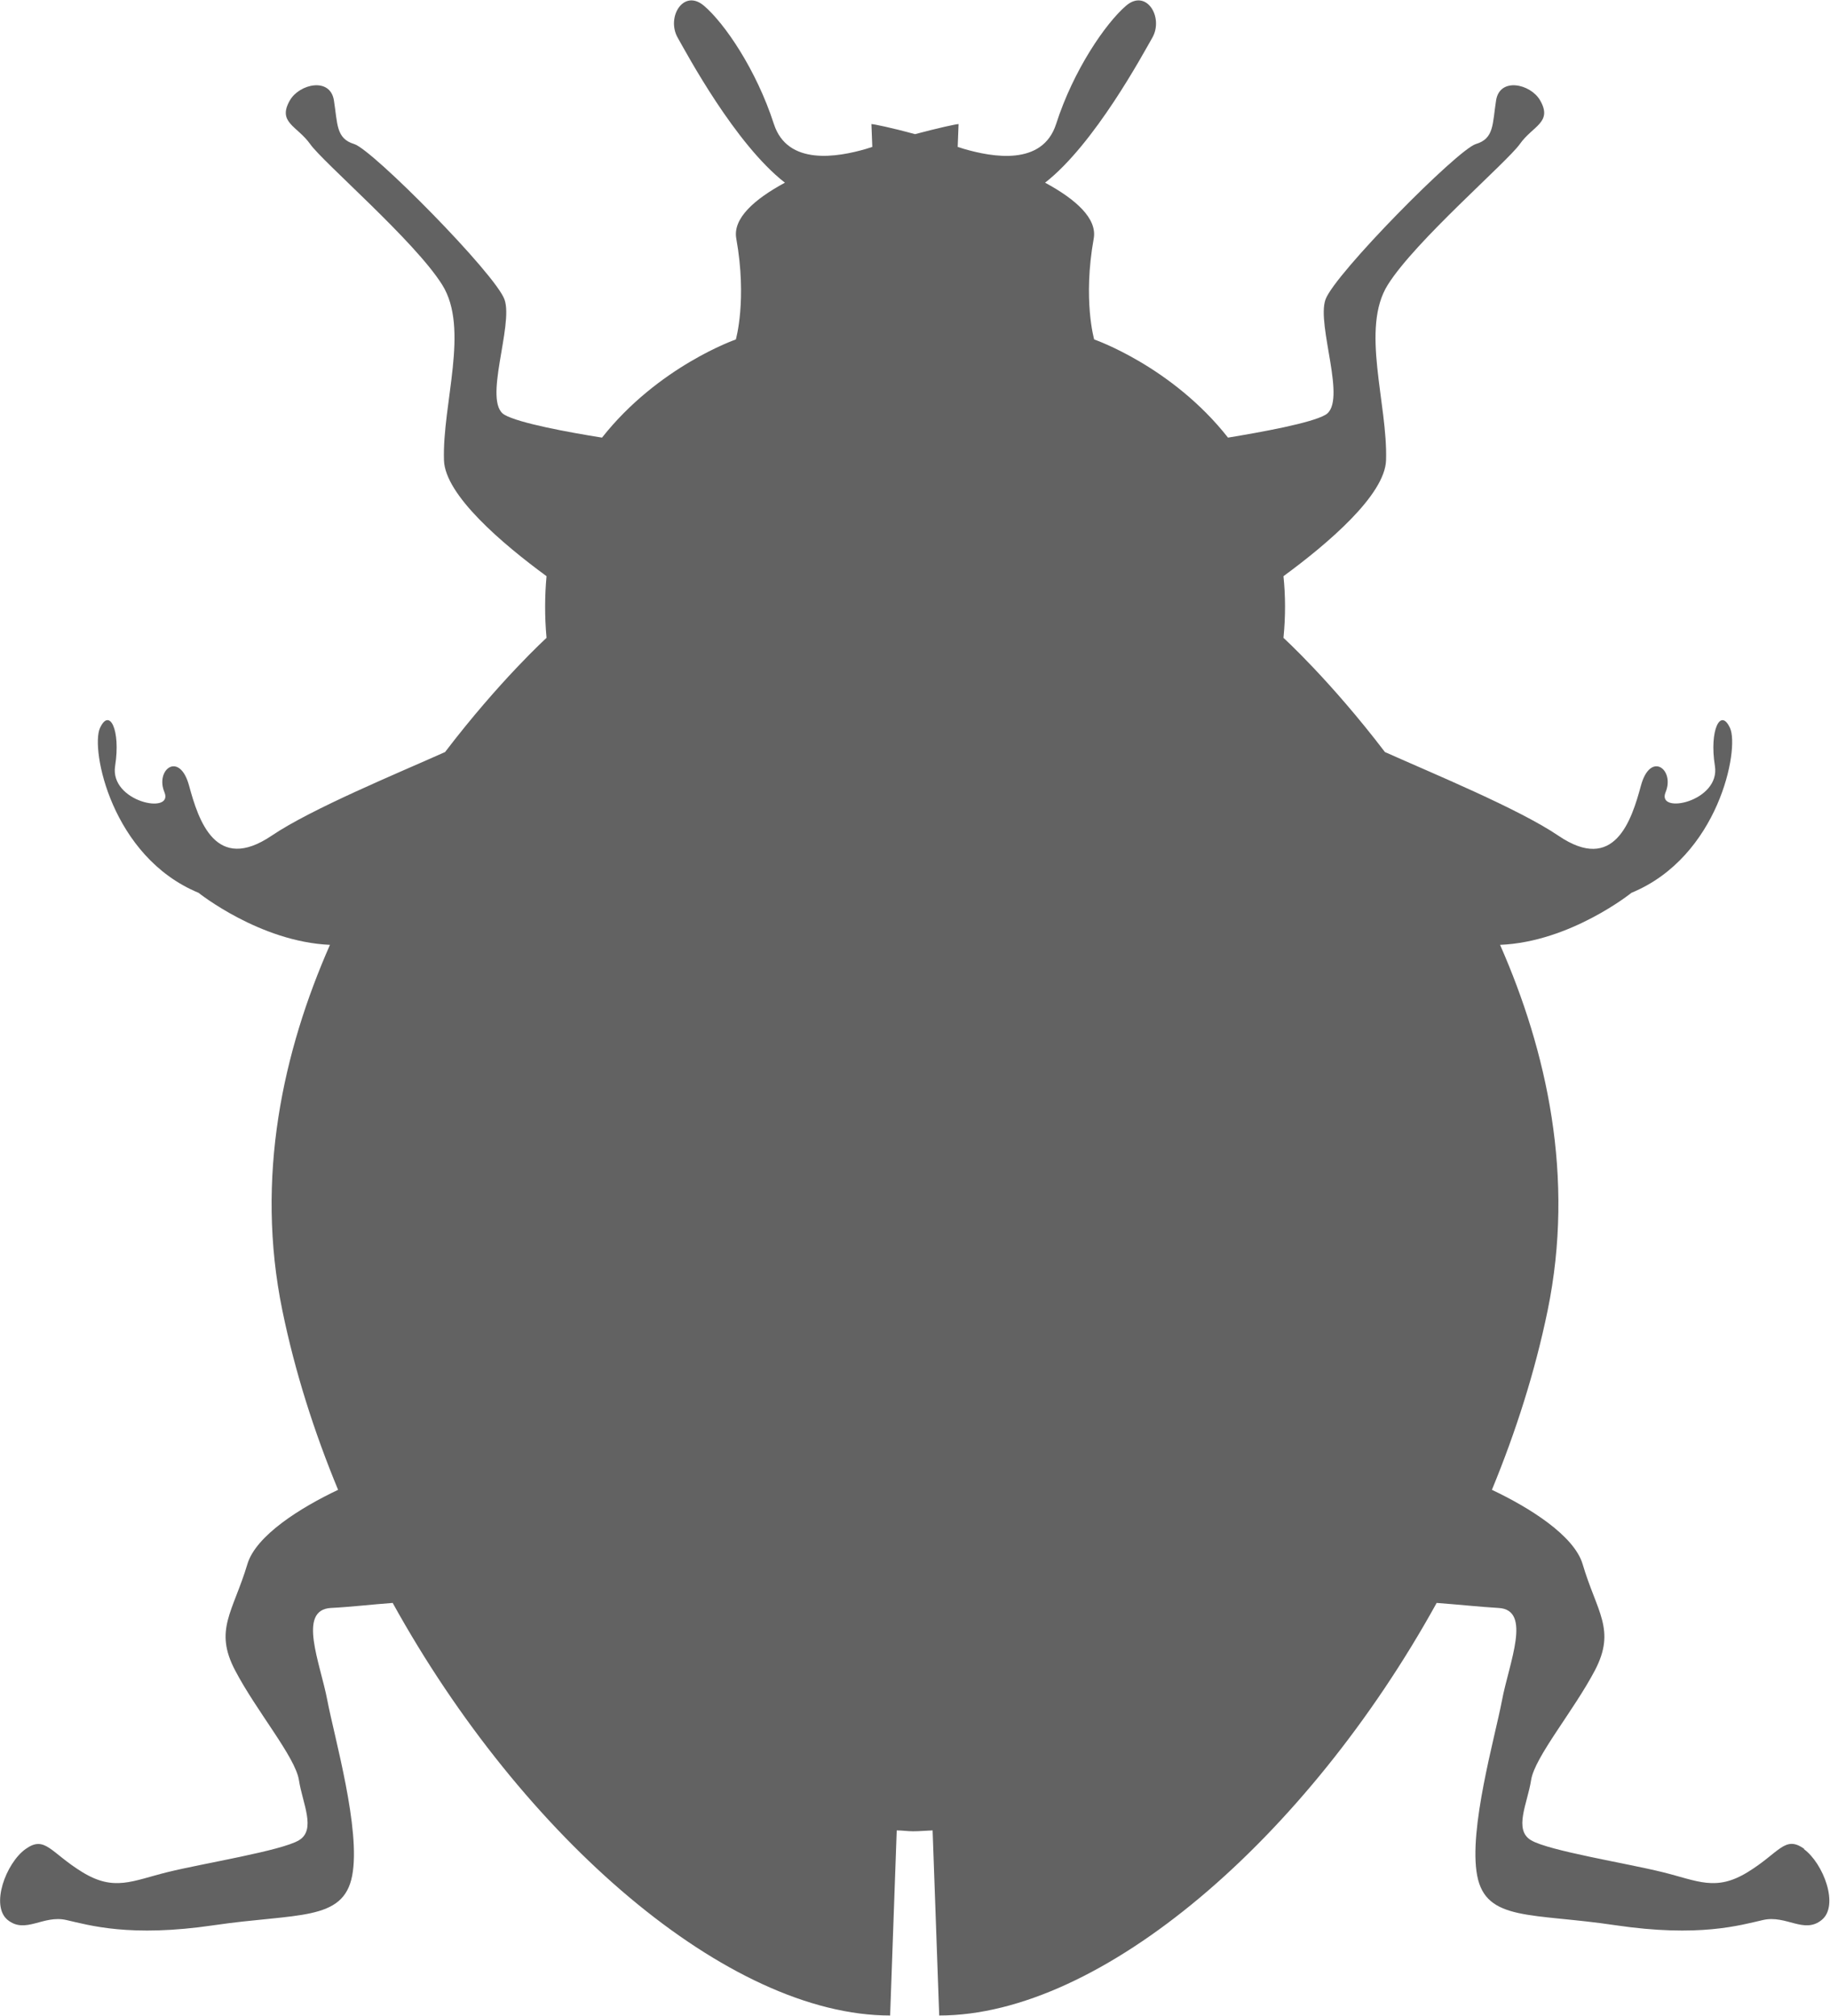 <?xml version="1.0" encoding="UTF-8"?> <svg xmlns="http://www.w3.org/2000/svg" width="69" height="76" viewBox="0 0 69 76" fill="none"><g clip-path="url(#clip0_30_747)"><path d="M68.037 69.716C67.299 69.178 67.1 69.849 65.896 70.586C64.693 71.323 64.021 70.917 62.684 70.586C61.348 70.254 58.402 69.783 57.73 69.385C57.058 68.988 57.597 67.986 57.73 67.117C57.863 66.248 59.332 64.509 60.137 62.977C60.942 61.438 60.203 60.775 59.672 58.97C59.348 57.894 57.672 56.843 56.252 56.172C57.157 53.978 57.879 51.71 58.352 49.417C59.39 44.375 58.319 39.623 56.56 35.624C59.215 35.516 61.514 33.662 61.514 33.662C64.809 32.304 65.589 28.239 65.232 27.453C64.876 26.666 64.444 27.527 64.66 28.877C64.876 30.226 62.444 30.731 62.801 29.87C63.157 29.009 62.228 28.305 61.871 29.622C61.514 30.947 60.867 32.942 58.759 31.509C57.257 30.491 53.995 29.15 52.219 28.355C50.153 25.648 48.393 24.05 48.393 24.05C48.476 23.222 48.468 22.444 48.393 21.724C50.053 20.507 52.219 18.669 52.261 17.353C52.327 15.217 51.29 12.385 52.327 10.738C53.364 9.082 56.817 6.118 57.306 5.431C57.788 4.744 58.551 4.62 58.07 3.784C57.713 3.163 56.551 2.898 56.41 3.784C56.269 4.669 56.344 5.224 55.647 5.431C54.958 5.638 50.327 10.324 49.978 11.292C49.63 12.261 50.808 15.15 49.978 15.639C49.439 15.953 47.555 16.293 46.302 16.5C44.185 13.809 41.256 12.799 41.256 12.799C41.256 12.799 40.824 11.309 41.239 8.991C41.372 8.238 40.567 7.517 39.405 6.888C41.281 5.423 43.098 2.028 43.447 1.424C43.887 0.654 43.223 -0.439 42.459 0.215C41.696 0.869 40.476 2.633 39.82 4.678C39.306 6.267 37.422 5.928 36.343 5.613C36.268 5.588 36.185 5.563 36.11 5.539L36.143 4.678C36.052 4.678 35.405 4.818 34.5 5.058C33.596 4.81 32.94 4.678 32.857 4.678L32.89 5.539C32.815 5.563 32.741 5.588 32.658 5.613C31.579 5.928 29.695 6.259 29.18 4.678C28.516 2.624 27.313 0.869 26.541 0.215C25.769 -0.439 25.114 0.654 25.554 1.424C25.894 2.02 27.711 5.423 29.595 6.888C28.433 7.517 27.628 8.238 27.761 8.991C28.176 11.309 27.745 12.799 27.745 12.799C27.745 12.799 24.823 13.809 22.699 16.5C21.445 16.301 19.561 15.953 19.022 15.639C18.192 15.159 19.371 12.261 19.022 11.292C18.674 10.324 14.043 5.638 13.354 5.431C12.665 5.224 12.731 4.669 12.59 3.784C12.449 2.898 11.287 3.163 10.93 3.784C10.449 4.62 11.204 4.744 11.694 5.431C12.175 6.118 15.636 9.082 16.673 10.738C17.711 12.393 16.673 15.217 16.74 17.353C16.781 18.669 18.947 20.507 20.607 21.724C20.541 22.444 20.532 23.222 20.607 24.05C20.607 24.05 18.848 25.648 16.781 28.355C15.005 29.15 11.744 30.491 10.242 31.509C8.133 32.933 7.486 30.938 7.129 29.622C6.772 28.305 5.843 29.009 6.2 29.87C6.557 30.731 4.125 30.235 4.341 28.877C4.556 27.519 4.125 26.666 3.768 27.453C3.411 28.239 4.2 32.304 7.486 33.662C7.486 33.662 9.793 35.508 12.441 35.624C10.681 39.623 9.611 44.375 10.648 49.417C11.121 51.718 11.843 53.987 12.748 56.172C11.329 56.843 9.652 57.894 9.329 58.97C8.789 60.775 8.059 61.446 8.864 62.977C9.669 64.517 11.138 66.248 11.271 67.117C11.403 67.986 11.934 68.988 11.271 69.385C10.607 69.783 7.66 70.254 6.316 70.586C4.98 70.917 4.308 71.323 3.104 70.586C1.901 69.849 1.702 69.187 0.963 69.716C0.224 70.246 -0.373 71.852 0.291 72.391C0.963 72.929 1.627 72.192 2.498 72.391C3.37 72.589 4.905 73.053 8.059 72.589C11.204 72.126 12.947 72.457 13.279 70.718C13.611 68.98 12.607 65.502 12.341 64.103C12.076 62.704 11.204 60.701 12.474 60.626C13.171 60.593 14.018 60.494 14.806 60.436C19.711 69.311 27.462 75.992 33.562 75.992L33.811 69.013C34.019 69.013 34.218 69.046 34.425 69.046C34.675 69.046 34.915 69.021 35.164 69.013L35.413 75.992C41.521 75.992 49.265 69.319 54.169 60.436C54.958 60.494 55.804 60.585 56.502 60.626C57.771 60.692 56.9 62.696 56.634 64.103C56.369 65.502 55.364 68.98 55.697 70.718C56.029 72.457 57.771 72.117 60.917 72.589C64.062 73.053 65.606 72.589 66.477 72.391C67.349 72.192 68.021 72.929 68.685 72.391C69.357 71.852 68.751 70.254 68.013 69.716H68.037Z" fill="#626262"></path></g><defs><clipPath id="clip0_30_747"><rect width="69" height="76" fill="white"></rect></clipPath></defs></svg> 